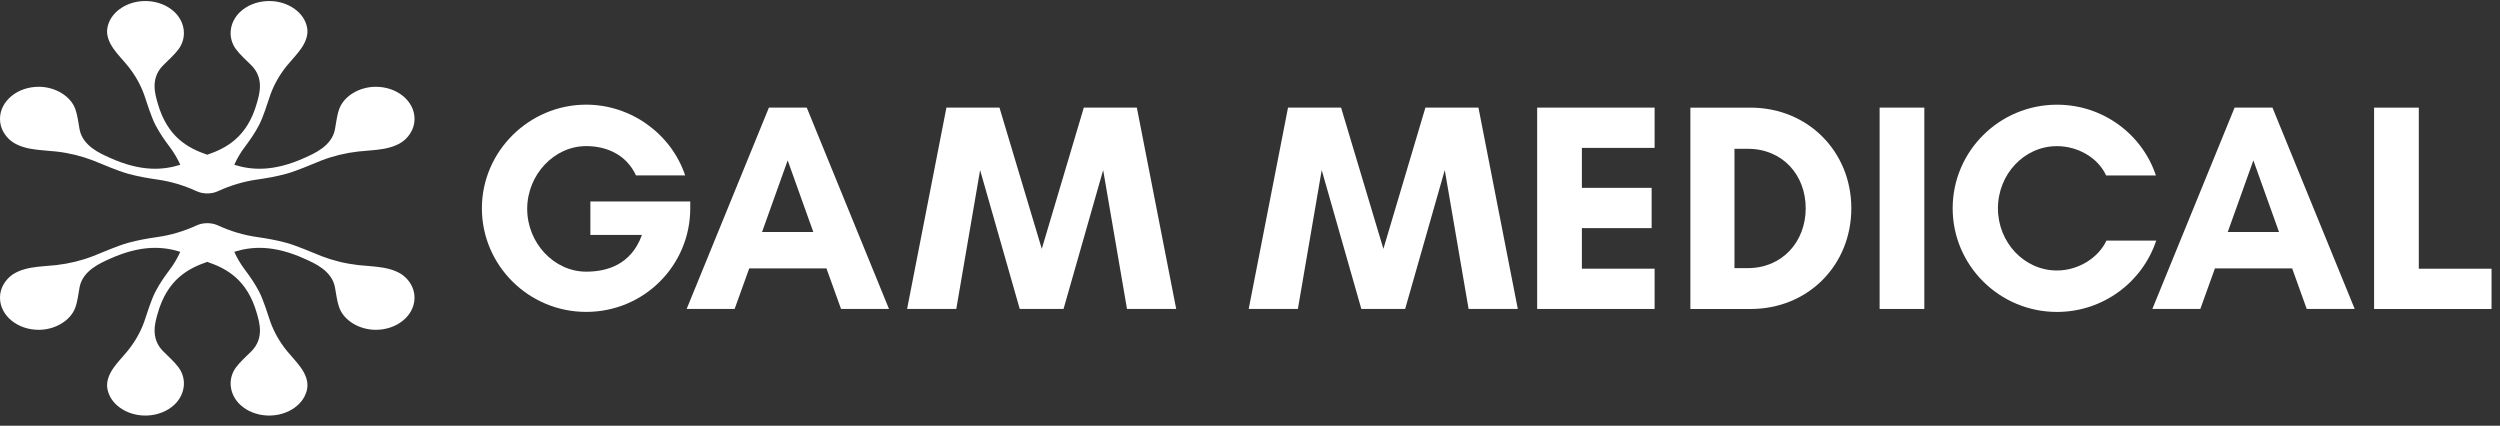 <svg xmlns="http://www.w3.org/2000/svg" width="229" height="39" viewBox="0 0 229 39" fill="none"><rect x="0" y="0" width="229" height="39" fill="#333333" stroke="none"/><path d="M48.291 19.134C48.291 22.254 50.748 24.884 53.697 24.884C55.499 24.884 57.792 24.315 58.802 21.52H54.079V18.455H63.227V19.079C63.227 24.312 58.996 28.57 53.697 28.57C48.399 28.57 44.141 24.285 44.141 19.079C44.141 13.873 48.454 9.587 53.697 9.587C57.792 9.587 61.478 12.245 62.762 16.069H58.257C57.355 14.117 55.499 13.383 53.697 13.383C50.748 13.383 48.291 16.014 48.291 19.134Z" fill="white"></path><path d="M77.039 28.301L75.703 24.584H68.63L67.291 28.301H62.897L70.432 9.857H73.899L81.433 28.301H77.036H77.039ZM72.153 14.686L69.804 21.25H74.499L72.15 14.686H72.153Z" fill="white"></path><path d="M103.233 28.301L101.05 15.58L97.42 28.301H93.408L89.778 15.58L87.595 28.301H83.09L86.693 9.857H91.551L95.428 22.795L99.277 9.857H104.135L107.74 28.301H103.233Z" fill="white"></path><path d="M134.524 28.301L132.341 15.58L128.711 28.301H124.699L121.069 15.58L118.885 28.301H114.381L117.983 9.857H122.842L126.719 22.795L130.567 9.857H135.426L139.031 28.301H134.524Z" fill="white"></path><path d="M151.562 28.301H140.805V9.857H151.562V13.546H144.9V17.207H151.289V20.896H144.9V24.612H151.562V28.301Z" fill="white"></path><path d="M160.353 9.86C165.593 9.86 169.581 13.873 169.581 19.081C169.581 24.29 165.621 28.303 160.353 28.303H154.839V9.86H160.353ZM160.107 24.56C163.247 24.56 165.403 22.146 165.403 19.081C165.403 16.017 163.272 13.631 160.107 13.631H158.878V24.56H160.107Z" fill="white"></path><path d="M172.173 28.301V9.857H176.268V28.301H172.173Z" fill="white"></path><path d="M197.51 22.036C196.253 25.832 192.651 28.573 188.418 28.573C183.149 28.573 178.864 24.315 178.864 19.082C178.864 13.848 183.149 9.59 188.418 9.59C192.648 9.59 196.226 12.303 197.482 16.072H192.922C192.158 14.417 190.302 13.386 188.418 13.386C185.416 13.386 183.011 15.962 183.011 19.082C183.011 22.201 185.413 24.777 188.418 24.777C190.33 24.777 192.186 23.664 192.95 22.039H197.51V22.036Z" fill="white"></path><path d="M211.297 28.301L209.961 24.584H202.888L201.549 28.301H197.155L204.69 9.857H208.157L215.691 28.301H211.294H211.297ZM206.411 14.686L204.062 21.25H208.757L206.408 14.686H206.411Z" fill="white"></path><path d="M217.467 9.86H221.562V24.615H228.225V28.303H217.467V9.86Z" fill="white"></path><path d="M34.397 30.211C32.905 30.201 31.5 29.361 31.072 28.167C30.855 27.561 30.802 26.925 30.68 26.301C30.384 24.771 28.769 24.095 27.921 23.711C25.036 22.405 23.031 22.575 21.459 23.066C21.713 23.633 22.033 24.18 22.422 24.695C22.909 25.341 23.336 25.962 23.713 26.672C23.955 27.13 24.127 27.622 24.301 28.1C24.466 28.553 24.611 29.057 24.776 29.511C25.113 30.434 25.613 31.315 26.26 32.116C26.273 32.132 26.286 32.148 26.299 32.164C26.724 32.684 27.211 33.171 27.589 33.717C27.99 34.299 28.262 34.963 28.131 35.636C28.001 36.304 27.613 36.886 26.999 37.334C25.528 38.406 23.286 38.286 21.993 37.065C21.01 36.135 20.831 34.707 21.62 33.647C22.021 33.109 22.559 32.653 23.041 32.163C24.22 30.962 23.754 29.511 23.536 28.732C22.652 25.584 20.724 24.584 18.987 23.987C17.25 24.584 15.322 25.585 14.438 28.732C14.219 29.512 13.753 30.962 14.933 32.163C15.414 32.654 15.951 33.109 16.352 33.647C17.142 34.707 16.963 36.135 15.979 37.065C14.688 38.286 12.445 38.406 10.973 37.334C10.359 36.886 9.971 36.304 9.842 35.636C9.71 34.963 9.983 34.299 10.384 33.717C10.761 33.172 11.247 32.685 11.673 32.164C11.686 32.148 11.699 32.132 11.712 32.116C12.358 31.315 12.86 30.434 13.196 29.511C13.362 29.057 13.507 28.553 13.671 28.1C13.845 27.622 14.018 27.13 14.26 26.672C14.637 25.961 15.064 25.341 15.551 24.695C15.94 24.18 16.259 23.633 16.514 23.066C14.94 22.575 12.936 22.405 10.051 23.711C9.204 24.095 7.589 24.771 7.292 26.301C7.171 26.925 7.118 27.561 6.9 28.167C6.472 29.361 5.067 30.201 3.576 30.211C1.615 30.225 0.015 28.918 0 27.294C-0.006 26.616 0.261 25.988 0.775 25.463C1.294 24.934 2.073 24.66 2.864 24.521C3.606 24.392 4.368 24.368 5.12 24.286C5.143 24.283 5.167 24.28 5.189 24.278C6.341 24.145 7.468 23.869 8.522 23.462C9.04 23.262 9.59 23.017 10.108 22.817C10.654 22.606 11.212 22.385 11.785 22.23C12.676 21.99 13.519 21.841 14.425 21.713C15.665 21.537 16.852 21.174 17.955 20.672C18.07 20.616 18.193 20.57 18.321 20.534C18.334 20.53 18.346 20.527 18.359 20.523C18.371 20.52 18.383 20.516 18.396 20.513C18.421 20.507 18.446 20.501 18.471 20.496C18.476 20.495 18.482 20.493 18.487 20.493C18.511 20.487 18.536 20.483 18.561 20.479C18.567 20.478 18.573 20.477 18.579 20.476C18.639 20.466 18.7 20.459 18.762 20.453C18.766 20.453 18.769 20.453 18.773 20.452C18.834 20.446 18.896 20.443 18.959 20.443C18.963 20.443 18.967 20.443 18.971 20.443C18.975 20.443 18.981 20.443 18.985 20.443C18.99 20.443 18.995 20.443 19 20.443C19.003 20.443 19.007 20.443 19.011 20.443C19.074 20.443 19.136 20.446 19.198 20.452C19.202 20.452 19.205 20.452 19.208 20.453C19.271 20.458 19.331 20.466 19.391 20.476C19.398 20.477 19.404 20.478 19.41 20.479C19.435 20.484 19.459 20.488 19.483 20.493C19.489 20.493 19.494 20.495 19.499 20.496C19.524 20.501 19.549 20.507 19.574 20.513C19.587 20.516 19.599 20.519 19.612 20.523C19.625 20.526 19.637 20.53 19.649 20.534C19.777 20.57 19.9 20.616 20.016 20.672C21.118 21.174 22.305 21.536 23.545 21.712C24.451 21.841 25.294 21.99 26.184 22.23C26.758 22.384 27.315 22.605 27.861 22.816C28.379 23.016 28.929 23.261 29.448 23.461C30.502 23.867 31.629 24.144 32.78 24.277C32.803 24.28 32.827 24.283 32.849 24.285C33.601 24.368 34.364 24.391 35.105 24.521C35.896 24.66 36.676 24.933 37.195 25.463C37.709 25.988 37.975 26.615 37.969 27.293C37.956 28.917 36.354 30.224 34.395 30.211L34.397 30.211Z" fill="white"></path><path d="M3.575 7.949C5.066 7.959 6.472 8.799 6.9 9.993C7.117 10.599 7.17 11.235 7.291 11.859C7.588 13.389 9.203 14.066 10.05 14.45C12.935 15.755 14.94 15.585 16.513 15.094C16.259 14.527 15.939 13.981 15.55 13.465C15.063 12.819 14.636 12.198 14.259 11.488C14.017 11.03 13.845 10.538 13.671 10.06C13.506 9.607 13.361 9.103 13.195 8.649C12.859 7.727 12.358 6.845 11.711 6.044C11.698 6.029 11.685 6.013 11.672 5.997C11.247 5.476 10.76 4.989 10.383 4.443C9.981 3.862 9.709 3.197 9.841 2.524C9.971 1.856 10.359 1.274 10.972 0.826C12.444 -0.246 14.686 -0.125 15.979 1.096C16.962 2.025 17.141 3.454 16.351 4.513C15.95 5.051 15.413 5.507 14.931 5.997C13.752 7.199 14.217 8.649 14.436 9.428C15.32 12.576 17.248 13.576 18.985 14.173C20.722 13.576 22.65 12.575 23.534 9.428C23.753 8.648 24.218 7.199 23.039 5.997C22.557 5.507 22.02 5.051 21.619 4.513C20.83 3.454 21.009 2.025 21.992 1.096C23.284 -0.125 25.527 -0.246 26.998 0.826C27.613 1.274 28 1.856 28.13 2.524C28.262 3.197 27.989 3.862 27.588 4.443C27.211 4.989 26.724 5.476 26.298 5.997C26.285 6.013 26.273 6.029 26.26 6.044C25.613 6.845 25.112 7.727 24.776 8.649C24.61 9.103 24.465 9.607 24.3 10.06C24.126 10.538 23.954 11.03 23.712 11.488C23.335 12.199 22.907 12.82 22.421 13.465C22.032 13.981 21.712 14.527 21.458 15.094C23.031 15.585 25.035 15.755 27.921 14.45C28.768 14.066 30.383 13.389 30.68 11.859C30.8 11.235 30.853 10.599 31.071 9.993C31.5 8.799 32.905 7.96 34.396 7.949C36.355 7.935 37.956 9.242 37.971 10.867C37.977 11.545 37.71 12.172 37.196 12.697C36.677 13.226 35.898 13.5 35.107 13.639C34.365 13.768 33.602 13.792 32.851 13.875C32.828 13.877 32.804 13.88 32.782 13.882C31.63 14.016 30.503 14.292 29.449 14.698C28.93 14.899 28.381 15.143 27.863 15.344C27.317 15.555 26.759 15.775 26.186 15.93C25.295 16.17 24.452 16.319 23.546 16.447C22.306 16.623 21.119 16.986 20.016 17.489C19.901 17.544 19.778 17.59 19.65 17.627C19.637 17.63 19.625 17.633 19.612 17.637C19.6 17.64 19.588 17.644 19.575 17.647C19.55 17.653 19.525 17.659 19.5 17.665C19.495 17.665 19.489 17.667 19.484 17.668C19.46 17.673 19.435 17.677 19.41 17.681C19.404 17.682 19.398 17.683 19.392 17.684C19.332 17.694 19.271 17.702 19.209 17.708C19.205 17.708 19.201 17.708 19.198 17.709C19.137 17.714 19.075 17.717 19.012 17.718C19.008 17.718 19.004 17.718 19 17.718C18.996 17.718 18.99 17.718 18.986 17.718C18.981 17.718 18.976 17.718 18.971 17.718C18.968 17.718 18.964 17.718 18.96 17.718C18.897 17.718 18.835 17.714 18.773 17.709C18.769 17.709 18.766 17.709 18.762 17.708C18.7 17.703 18.64 17.694 18.579 17.684C18.573 17.683 18.567 17.682 18.561 17.681C18.536 17.677 18.512 17.672 18.488 17.668C18.482 17.667 18.477 17.665 18.472 17.665C18.447 17.659 18.422 17.653 18.396 17.647C18.384 17.644 18.371 17.641 18.359 17.637C18.346 17.634 18.334 17.63 18.322 17.627C18.194 17.59 18.071 17.544 17.955 17.489C16.853 16.986 15.666 16.624 14.426 16.448C13.52 16.319 12.677 16.17 11.786 15.931C11.213 15.776 10.656 15.555 10.11 15.345C9.592 15.144 9.042 14.899 8.523 14.699C7.469 14.293 6.342 14.016 5.191 13.883C5.168 13.881 5.144 13.878 5.122 13.875C4.37 13.792 3.607 13.769 2.865 13.639C2.075 13.501 1.295 13.227 0.776 12.697C0.261 12.172 -0.006 11.545 0 10.867C0.014 9.242 1.615 7.935 3.575 7.949Z" fill="white"></path></svg>